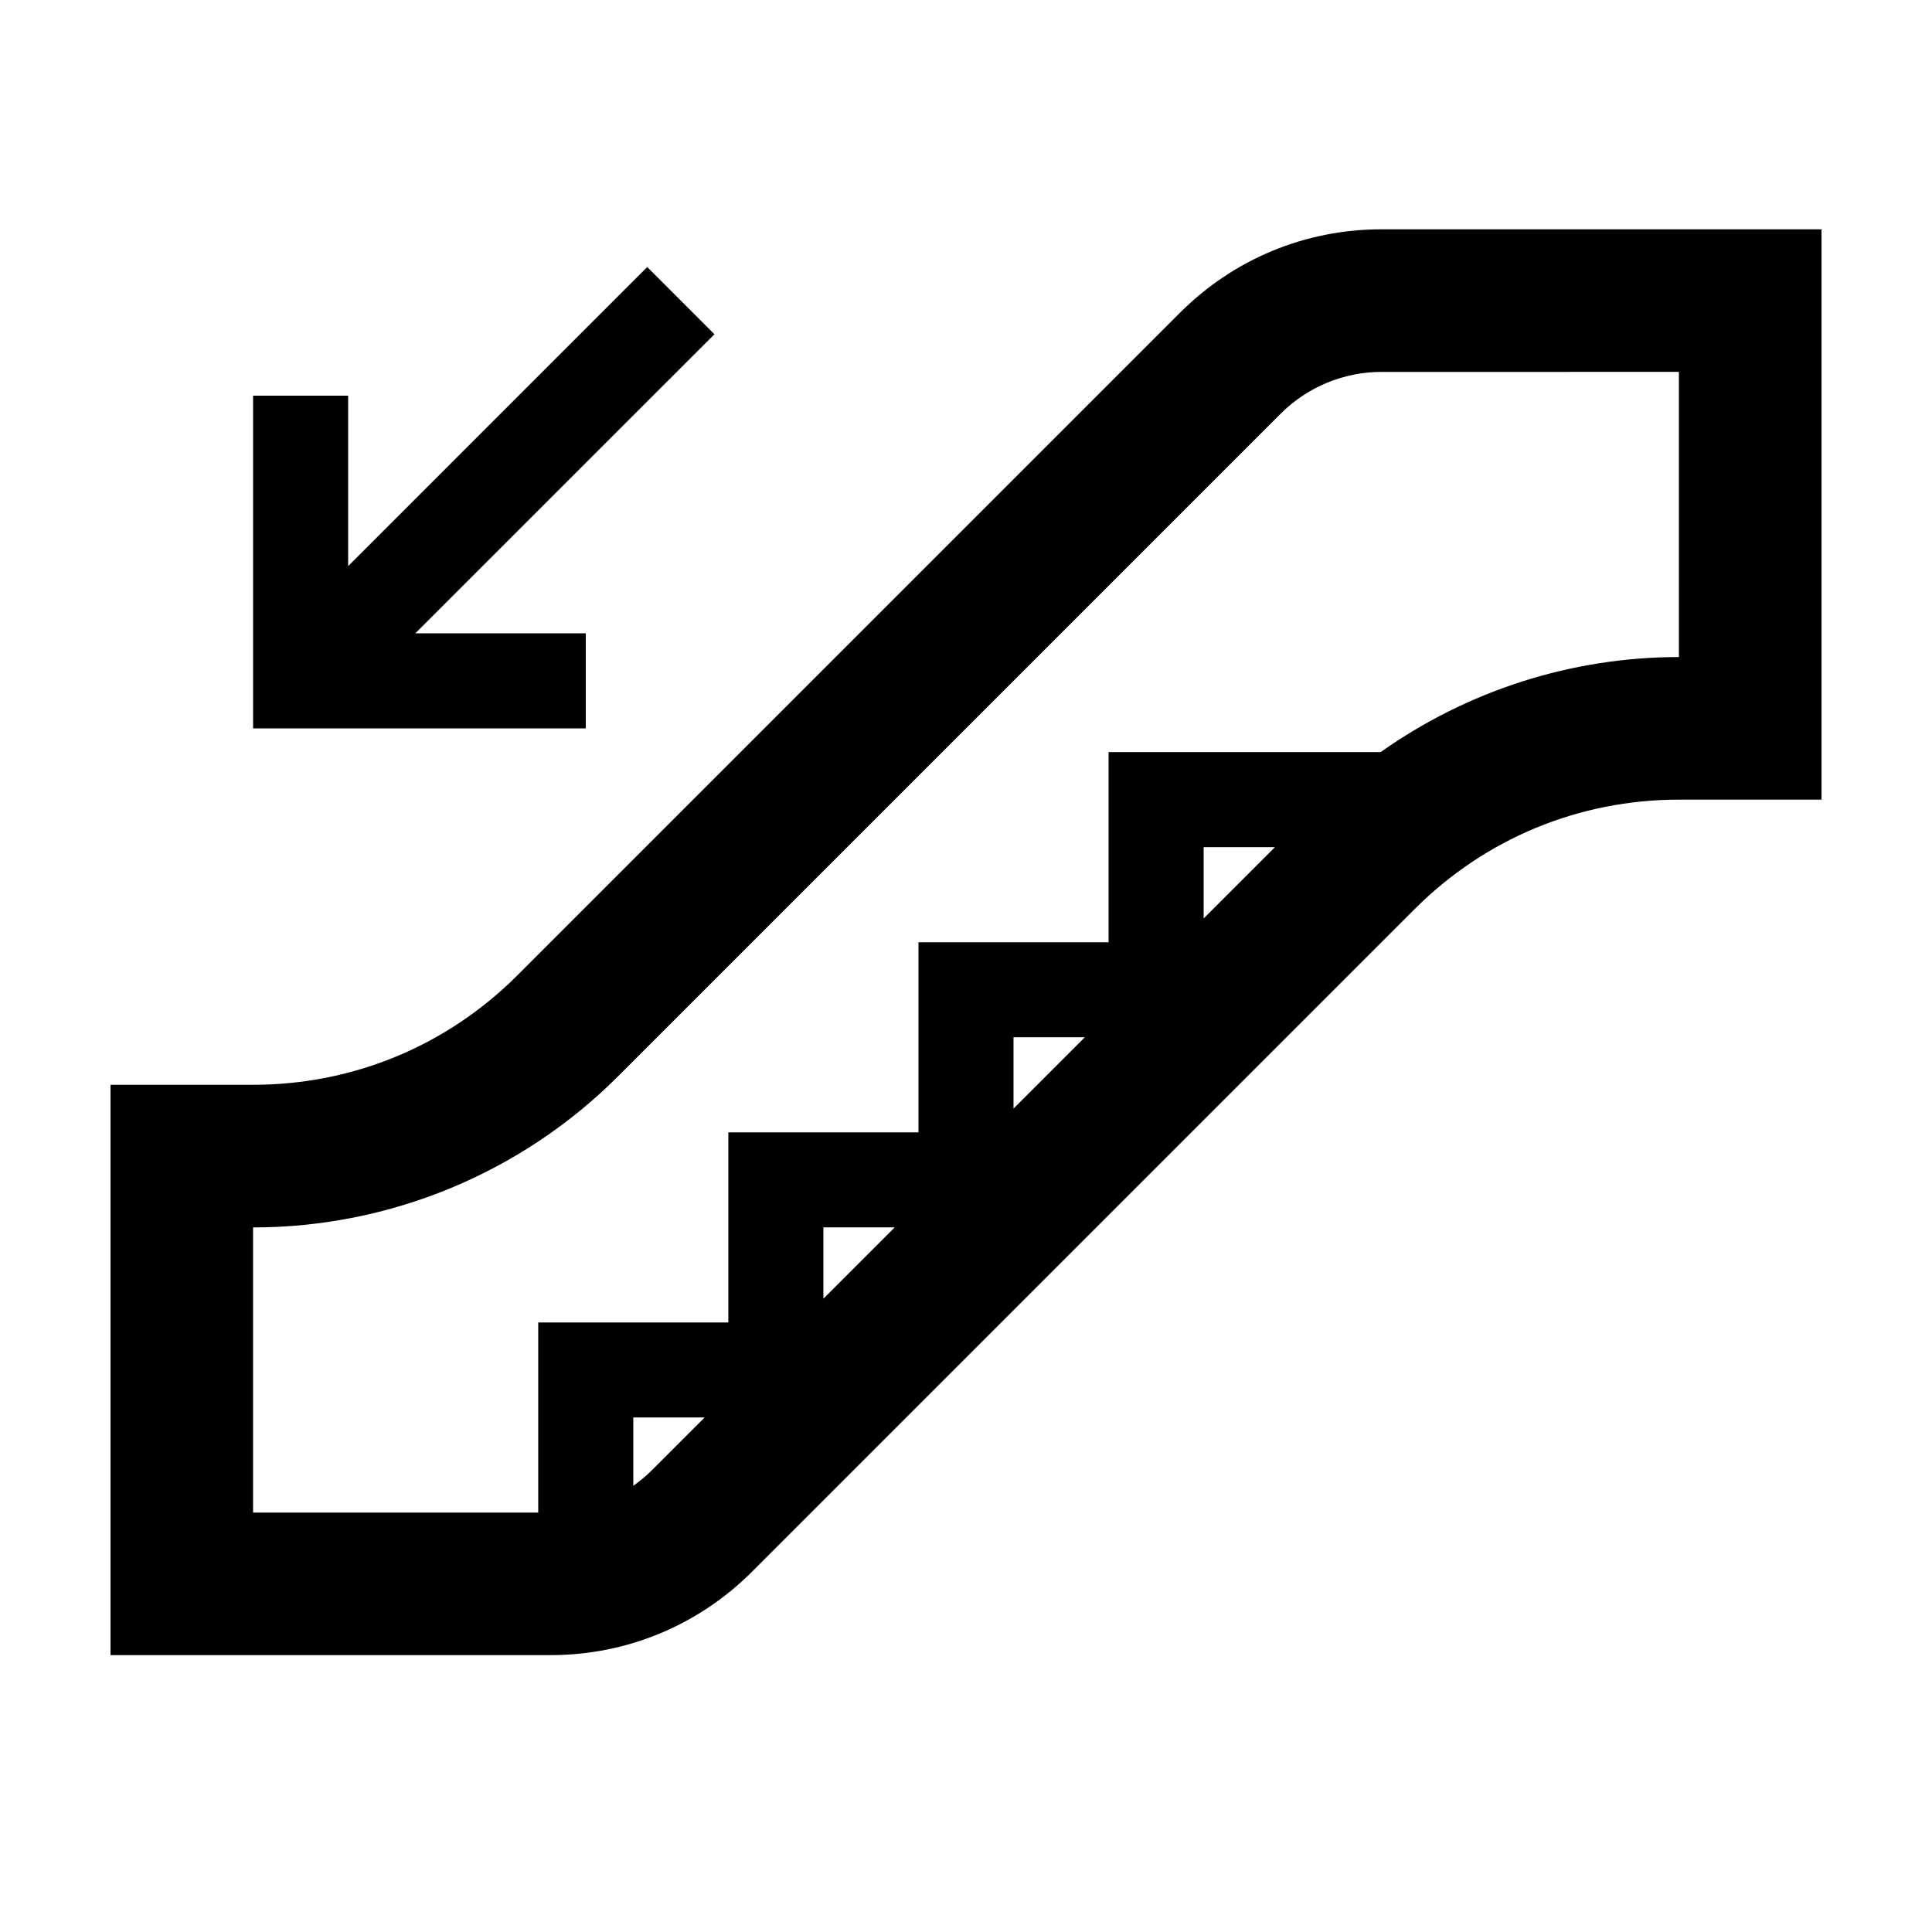 <?xml version="1.0" encoding="UTF-8"?>
<!-- Uploaded to: ICON Repo, www.iconrepo.com, Generator: ICON Repo Mixer Tools -->
<svg fill="#000000" width="800px" height="800px" version="1.1" viewBox="144 144 512 512" xmlns="http://www.w3.org/2000/svg">
 <g>
  <path d="m510.12 204.77c-20.188 0-39.16 7.859-53.438 22.133l-175.57 175.57c-18.707 18.707-43.578 29.008-70.039 29.008l-37.785 0.004v151.14h116.6c20.188 0 39.16-7.859 53.438-22.133l175.57-175.57c18.707-18.707 43.578-29.008 70.039-29.008h37.785v-151.14h-37.785l-78.809-0.004zm-193.52 329c-1.48 1.48-3.09 2.793-4.769 3.988v-18.109h18.895zm45.609-45.609v-18.895h18.895zm50.383-50.379v-18.895h18.895zm50.383-50.383v-18.895h18.895zm125.95-69.273c-28.512 0-56.086 8.934-79.047 25.191h-72.094v50.383h-50.383v50.383h-50.383v50.383h-50.383v50.383h-75.57v-75.57c36.289 0 71.094-14.414 96.758-40.078l175.57-175.57c7.09-7.082 16.695-11.07 26.719-11.07l78.816-0.008z"/>
  <path d="m211.07 248.86v88.168h88.168v-25.191h-45.168l79.266-79.258-17.816-17.816-79.258 79.266v-45.168z"/>
 </g>
</svg>